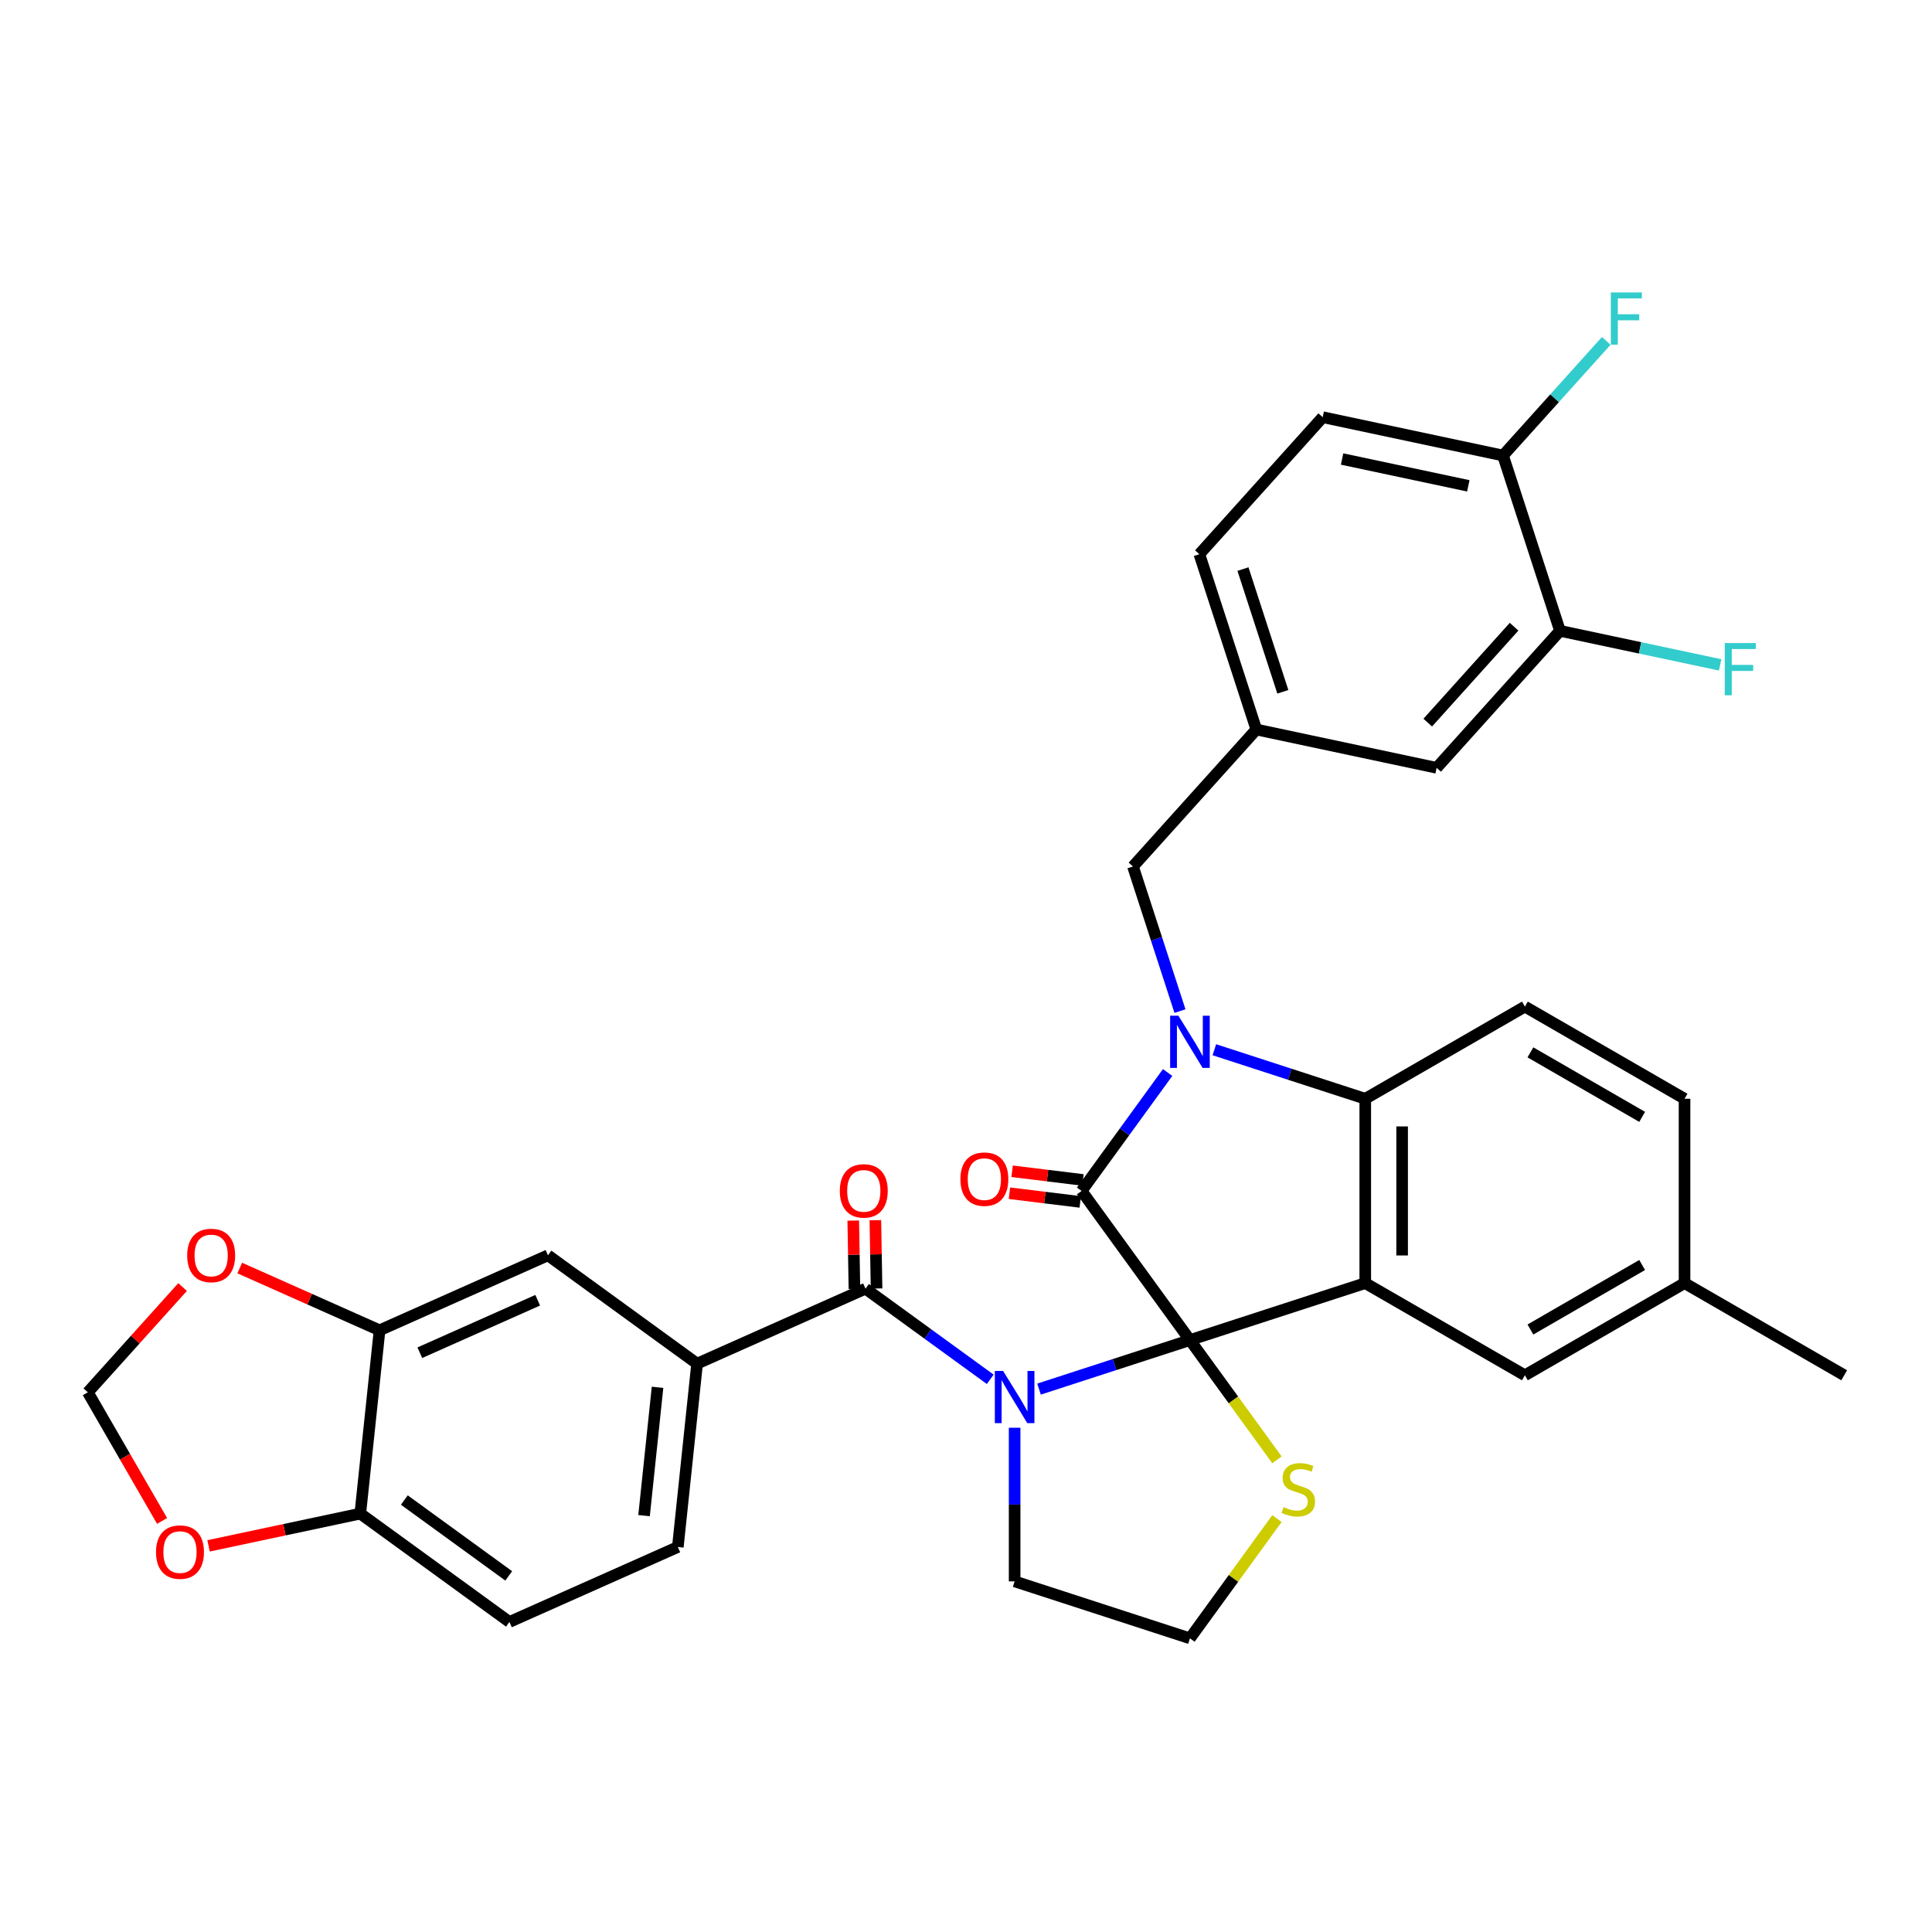 <?xml version='1.0' encoding='iso-8859-1'?>
<svg version='1.1' baseProfile='full'
              xmlns='http://www.w3.org/2000/svg'
                      xmlns:rdkit='http://www.rdkit.org/xml'
                      xmlns:xlink='http://www.w3.org/1999/xlink'
                  xml:space='preserve'
width='1000px' height='1000px' viewBox='0 0 1000 1000'>
<!-- END OF HEADER -->
<rect style='opacity:1.0;fill:#FFFFFF;stroke:none' width='1000' height='1000' x='0' y='0'> </rect>
<path class='bond-0' d='M 615.913,693.619 L 576.858,706.308' style='fill:none;fill-rule:evenodd;stroke:#000000;stroke-width:6px;stroke-linecap:butt;stroke-linejoin:miter;stroke-opacity:1' />
<path class='bond-0' d='M 576.858,706.308 L 537.803,718.998' style='fill:none;fill-rule:evenodd;stroke:#0000FF;stroke-width:6px;stroke-linecap:butt;stroke-linejoin:miter;stroke-opacity:1' />
<path class='bond-1' d='M 615.913,693.619 L 559.831,616.428' style='fill:none;fill-rule:evenodd;stroke:#000000;stroke-width:6px;stroke-linecap:butt;stroke-linejoin:miter;stroke-opacity:1' />
<path class='bond-3' d='M 615.913,693.619 L 706.656,664.134' style='fill:none;fill-rule:evenodd;stroke:#000000;stroke-width:6px;stroke-linecap:butt;stroke-linejoin:miter;stroke-opacity:1' />
<path class='bond-7' d='M 615.913,693.619 L 638.43,724.61' style='fill:none;fill-rule:evenodd;stroke:#000000;stroke-width:6px;stroke-linecap:butt;stroke-linejoin:miter;stroke-opacity:1' />
<path class='bond-7' d='M 638.43,724.61 L 660.947,755.602' style='fill:none;fill-rule:evenodd;stroke:#CCCC00;stroke-width:6px;stroke-linecap:butt;stroke-linejoin:miter;stroke-opacity:1' />
<path class='bond-5' d='M 512.538,713.925 L 480.259,690.473' style='fill:none;fill-rule:evenodd;stroke:#0000FF;stroke-width:6px;stroke-linecap:butt;stroke-linejoin:miter;stroke-opacity:1' />
<path class='bond-5' d='M 480.259,690.473 L 447.98,667.021' style='fill:none;fill-rule:evenodd;stroke:#000000;stroke-width:6px;stroke-linecap:butt;stroke-linejoin:miter;stroke-opacity:1' />
<path class='bond-24' d='M 525.17,738.999 L 525.17,778.757' style='fill:none;fill-rule:evenodd;stroke:#0000FF;stroke-width:6px;stroke-linecap:butt;stroke-linejoin:miter;stroke-opacity:1' />
<path class='bond-24' d='M 525.17,778.757 L 525.17,818.515' style='fill:none;fill-rule:evenodd;stroke:#000000;stroke-width:6px;stroke-linecap:butt;stroke-linejoin:miter;stroke-opacity:1' />
<path class='bond-2' d='M 559.831,616.428 L 582.098,585.781' style='fill:none;fill-rule:evenodd;stroke:#000000;stroke-width:6px;stroke-linecap:butt;stroke-linejoin:miter;stroke-opacity:1' />
<path class='bond-2' d='M 582.098,585.781 L 604.364,555.133' style='fill:none;fill-rule:evenodd;stroke:#0000FF;stroke-width:6px;stroke-linecap:butt;stroke-linejoin:miter;stroke-opacity:1' />
<path class='bond-13' d='M 560.529,610.746 L 542.201,608.495' style='fill:none;fill-rule:evenodd;stroke:#000000;stroke-width:6px;stroke-linecap:butt;stroke-linejoin:miter;stroke-opacity:1' />
<path class='bond-13' d='M 542.201,608.495 L 523.872,606.244' style='fill:none;fill-rule:evenodd;stroke:#FF0000;stroke-width:6px;stroke-linecap:butt;stroke-linejoin:miter;stroke-opacity:1' />
<path class='bond-13' d='M 559.133,622.11 L 540.805,619.859' style='fill:none;fill-rule:evenodd;stroke:#000000;stroke-width:6px;stroke-linecap:butt;stroke-linejoin:miter;stroke-opacity:1' />
<path class='bond-13' d='M 540.805,619.859 L 522.476,617.608' style='fill:none;fill-rule:evenodd;stroke:#FF0000;stroke-width:6px;stroke-linecap:butt;stroke-linejoin:miter;stroke-opacity:1' />
<path class='bond-8' d='M 610.748,523.342 L 598.589,485.918' style='fill:none;fill-rule:evenodd;stroke:#0000FF;stroke-width:6px;stroke-linecap:butt;stroke-linejoin:miter;stroke-opacity:1' />
<path class='bond-8' d='M 598.589,485.918 L 586.429,448.495' style='fill:none;fill-rule:evenodd;stroke:#000000;stroke-width:6px;stroke-linecap:butt;stroke-linejoin:miter;stroke-opacity:1' />
<path class='bond-35' d='M 628.546,543.342 L 667.601,556.032' style='fill:none;fill-rule:evenodd;stroke:#0000FF;stroke-width:6px;stroke-linecap:butt;stroke-linejoin:miter;stroke-opacity:1' />
<path class='bond-35' d='M 667.601,556.032 L 706.656,568.722' style='fill:none;fill-rule:evenodd;stroke:#000000;stroke-width:6px;stroke-linecap:butt;stroke-linejoin:miter;stroke-opacity:1' />
<path class='bond-4' d='M 706.656,664.134 L 706.656,568.722' style='fill:none;fill-rule:evenodd;stroke:#000000;stroke-width:6px;stroke-linecap:butt;stroke-linejoin:miter;stroke-opacity:1' />
<path class='bond-4' d='M 725.739,649.823 L 725.739,583.034' style='fill:none;fill-rule:evenodd;stroke:#000000;stroke-width:6px;stroke-linecap:butt;stroke-linejoin:miter;stroke-opacity:1' />
<path class='bond-11' d='M 706.656,664.134 L 789.286,711.841' style='fill:none;fill-rule:evenodd;stroke:#000000;stroke-width:6px;stroke-linecap:butt;stroke-linejoin:miter;stroke-opacity:1' />
<path class='bond-12' d='M 706.656,568.722 L 789.286,521.016' style='fill:none;fill-rule:evenodd;stroke:#000000;stroke-width:6px;stroke-linecap:butt;stroke-linejoin:miter;stroke-opacity:1' />
<path class='bond-6' d='M 447.98,667.021 L 360.816,705.828' style='fill:none;fill-rule:evenodd;stroke:#000000;stroke-width:6px;stroke-linecap:butt;stroke-linejoin:miter;stroke-opacity:1' />
<path class='bond-17' d='M 453.704,666.921 L 453.395,649.247' style='fill:none;fill-rule:evenodd;stroke:#000000;stroke-width:6px;stroke-linecap:butt;stroke-linejoin:miter;stroke-opacity:1' />
<path class='bond-17' d='M 453.395,649.247 L 453.086,631.573' style='fill:none;fill-rule:evenodd;stroke:#FF0000;stroke-width:6px;stroke-linecap:butt;stroke-linejoin:miter;stroke-opacity:1' />
<path class='bond-17' d='M 442.256,667.121 L 441.947,649.447' style='fill:none;fill-rule:evenodd;stroke:#000000;stroke-width:6px;stroke-linecap:butt;stroke-linejoin:miter;stroke-opacity:1' />
<path class='bond-17' d='M 441.947,649.447 L 441.638,631.773' style='fill:none;fill-rule:evenodd;stroke:#FF0000;stroke-width:6px;stroke-linecap:butt;stroke-linejoin:miter;stroke-opacity:1' />
<path class='bond-10' d='M 360.816,705.828 L 283.626,649.746' style='fill:none;fill-rule:evenodd;stroke:#000000;stroke-width:6px;stroke-linecap:butt;stroke-linejoin:miter;stroke-opacity:1' />
<path class='bond-23' d='M 360.816,705.828 L 350.843,800.718' style='fill:none;fill-rule:evenodd;stroke:#000000;stroke-width:6px;stroke-linecap:butt;stroke-linejoin:miter;stroke-opacity:1' />
<path class='bond-23' d='M 340.342,718.067 L 333.361,784.49' style='fill:none;fill-rule:evenodd;stroke:#000000;stroke-width:6px;stroke-linecap:butt;stroke-linejoin:miter;stroke-opacity:1' />
<path class='bond-30' d='M 660.947,786.016 L 638.43,817.008' style='fill:none;fill-rule:evenodd;stroke:#CCCC00;stroke-width:6px;stroke-linecap:butt;stroke-linejoin:miter;stroke-opacity:1' />
<path class='bond-30' d='M 638.43,817.008 L 615.913,848' style='fill:none;fill-rule:evenodd;stroke:#000000;stroke-width:6px;stroke-linecap:butt;stroke-linejoin:miter;stroke-opacity:1' />
<path class='bond-21' d='M 586.429,448.495 L 650.273,377.589' style='fill:none;fill-rule:evenodd;stroke:#000000;stroke-width:6px;stroke-linecap:butt;stroke-linejoin:miter;stroke-opacity:1' />
<path class='bond-9' d='M 196.462,688.554 L 283.626,649.746' style='fill:none;fill-rule:evenodd;stroke:#000000;stroke-width:6px;stroke-linecap:butt;stroke-linejoin:miter;stroke-opacity:1' />
<path class='bond-9' d='M 217.298,700.166 L 278.313,673' style='fill:none;fill-rule:evenodd;stroke:#000000;stroke-width:6px;stroke-linecap:butt;stroke-linejoin:miter;stroke-opacity:1' />
<path class='bond-15' d='M 196.462,688.554 L 186.489,783.444' style='fill:none;fill-rule:evenodd;stroke:#000000;stroke-width:6px;stroke-linecap:butt;stroke-linejoin:miter;stroke-opacity:1' />
<path class='bond-16' d='M 196.462,688.554 L 160.274,672.442' style='fill:none;fill-rule:evenodd;stroke:#000000;stroke-width:6px;stroke-linecap:butt;stroke-linejoin:miter;stroke-opacity:1' />
<path class='bond-16' d='M 160.274,672.442 L 124.087,656.331' style='fill:none;fill-rule:evenodd;stroke:#FF0000;stroke-width:6px;stroke-linecap:butt;stroke-linejoin:miter;stroke-opacity:1' />
<path class='bond-28' d='M 789.286,711.841 L 871.916,664.134' style='fill:none;fill-rule:evenodd;stroke:#000000;stroke-width:6px;stroke-linecap:butt;stroke-linejoin:miter;stroke-opacity:1' />
<path class='bond-28' d='M 792.139,688.159 L 849.98,654.764' style='fill:none;fill-rule:evenodd;stroke:#000000;stroke-width:6px;stroke-linecap:butt;stroke-linejoin:miter;stroke-opacity:1' />
<path class='bond-29' d='M 789.286,521.016 L 871.916,568.722' style='fill:none;fill-rule:evenodd;stroke:#000000;stroke-width:6px;stroke-linecap:butt;stroke-linejoin:miter;stroke-opacity:1' />
<path class='bond-29' d='M 792.139,544.697 L 849.98,578.092' style='fill:none;fill-rule:evenodd;stroke:#000000;stroke-width:6px;stroke-linecap:butt;stroke-linejoin:miter;stroke-opacity:1' />
<path class='bond-14' d='M 807.444,326.521 L 743.6,397.427' style='fill:none;fill-rule:evenodd;stroke:#000000;stroke-width:6px;stroke-linecap:butt;stroke-linejoin:miter;stroke-opacity:1' />
<path class='bond-14' d='M 783.686,324.389 L 738.996,374.022' style='fill:none;fill-rule:evenodd;stroke:#000000;stroke-width:6px;stroke-linecap:butt;stroke-linejoin:miter;stroke-opacity:1' />
<path class='bond-27' d='M 807.444,326.521 L 848.898,335.333' style='fill:none;fill-rule:evenodd;stroke:#000000;stroke-width:6px;stroke-linecap:butt;stroke-linejoin:miter;stroke-opacity:1' />
<path class='bond-27' d='M 848.898,335.333 L 890.352,344.144' style='fill:none;fill-rule:evenodd;stroke:#33CCCC;stroke-width:6px;stroke-linecap:butt;stroke-linejoin:miter;stroke-opacity:1' />
<path class='bond-38' d='M 807.444,326.521 L 777.96,235.779' style='fill:none;fill-rule:evenodd;stroke:#000000;stroke-width:6px;stroke-linecap:butt;stroke-linejoin:miter;stroke-opacity:1' />
<path class='bond-18' d='M 186.489,783.444 L 147.219,791.791' style='fill:none;fill-rule:evenodd;stroke:#000000;stroke-width:6px;stroke-linecap:butt;stroke-linejoin:miter;stroke-opacity:1' />
<path class='bond-18' d='M 147.219,791.791 L 107.95,800.138' style='fill:none;fill-rule:evenodd;stroke:#FF0000;stroke-width:6px;stroke-linecap:butt;stroke-linejoin:miter;stroke-opacity:1' />
<path class='bond-37' d='M 186.489,783.444 L 263.679,839.526' style='fill:none;fill-rule:evenodd;stroke:#000000;stroke-width:6px;stroke-linecap:butt;stroke-linejoin:miter;stroke-opacity:1' />
<path class='bond-37' d='M 209.284,776.418 L 263.317,815.676' style='fill:none;fill-rule:evenodd;stroke:#000000;stroke-width:6px;stroke-linecap:butt;stroke-linejoin:miter;stroke-opacity:1' />
<path class='bond-20' d='M 94.509,666.171 L 69.982,693.411' style='fill:none;fill-rule:evenodd;stroke:#FF0000;stroke-width:6px;stroke-linecap:butt;stroke-linejoin:miter;stroke-opacity:1' />
<path class='bond-20' d='M 69.982,693.411 L 45.455,720.652' style='fill:none;fill-rule:evenodd;stroke:#000000;stroke-width:6px;stroke-linecap:butt;stroke-linejoin:miter;stroke-opacity:1' />
<path class='bond-39' d='M 83.895,787.233 L 64.675,753.942' style='fill:none;fill-rule:evenodd;stroke:#FF0000;stroke-width:6px;stroke-linecap:butt;stroke-linejoin:miter;stroke-opacity:1' />
<path class='bond-39' d='M 64.675,753.942 L 45.455,720.652' style='fill:none;fill-rule:evenodd;stroke:#000000;stroke-width:6px;stroke-linecap:butt;stroke-linejoin:miter;stroke-opacity:1' />
<path class='bond-19' d='M 777.96,235.779 L 684.632,215.941' style='fill:none;fill-rule:evenodd;stroke:#000000;stroke-width:6px;stroke-linecap:butt;stroke-linejoin:miter;stroke-opacity:1' />
<path class='bond-19' d='M 759.993,251.469 L 694.664,237.582' style='fill:none;fill-rule:evenodd;stroke:#000000;stroke-width:6px;stroke-linecap:butt;stroke-linejoin:miter;stroke-opacity:1' />
<path class='bond-32' d='M 777.96,235.779 L 804.672,206.112' style='fill:none;fill-rule:evenodd;stroke:#000000;stroke-width:6px;stroke-linecap:butt;stroke-linejoin:miter;stroke-opacity:1' />
<path class='bond-32' d='M 804.672,206.112 L 831.384,176.445' style='fill:none;fill-rule:evenodd;stroke:#33CCCC;stroke-width:6px;stroke-linecap:butt;stroke-linejoin:miter;stroke-opacity:1' />
<path class='bond-22' d='M 650.273,377.589 L 743.6,397.427' style='fill:none;fill-rule:evenodd;stroke:#000000;stroke-width:6px;stroke-linecap:butt;stroke-linejoin:miter;stroke-opacity:1' />
<path class='bond-31' d='M 650.273,377.589 L 620.789,286.847' style='fill:none;fill-rule:evenodd;stroke:#000000;stroke-width:6px;stroke-linecap:butt;stroke-linejoin:miter;stroke-opacity:1' />
<path class='bond-31' d='M 663.999,358.081 L 643.36,294.561' style='fill:none;fill-rule:evenodd;stroke:#000000;stroke-width:6px;stroke-linecap:butt;stroke-linejoin:miter;stroke-opacity:1' />
<path class='bond-25' d='M 350.843,800.718 L 263.679,839.526' style='fill:none;fill-rule:evenodd;stroke:#000000;stroke-width:6px;stroke-linecap:butt;stroke-linejoin:miter;stroke-opacity:1' />
<path class='bond-34' d='M 525.17,818.515 L 615.913,848' style='fill:none;fill-rule:evenodd;stroke:#000000;stroke-width:6px;stroke-linecap:butt;stroke-linejoin:miter;stroke-opacity:1' />
<path class='bond-26' d='M 684.632,215.941 L 620.789,286.847' style='fill:none;fill-rule:evenodd;stroke:#000000;stroke-width:6px;stroke-linecap:butt;stroke-linejoin:miter;stroke-opacity:1' />
<path class='bond-33' d='M 871.916,664.134 L 954.545,711.841' style='fill:none;fill-rule:evenodd;stroke:#000000;stroke-width:6px;stroke-linecap:butt;stroke-linejoin:miter;stroke-opacity:1' />
<path class='bond-36' d='M 871.916,664.134 L 871.916,568.722' style='fill:none;fill-rule:evenodd;stroke:#000000;stroke-width:6px;stroke-linecap:butt;stroke-linejoin:miter;stroke-opacity:1' />
<path  class='atom-1' d='M 519.198 709.592
L 528.052 723.904
Q 528.93 725.316, 530.342 727.873
Q 531.754 730.43, 531.83 730.583
L 531.83 709.592
L 535.418 709.592
L 535.418 736.613
L 531.716 736.613
L 522.213 720.966
Q 521.106 719.134, 519.923 717.035
Q 518.778 714.935, 518.434 714.287
L 518.434 736.613
L 514.923 736.613
L 514.923 709.592
L 519.198 709.592
' fill='#0000FF'/>
<path  class='atom-3' d='M 609.94 525.727
L 618.795 540.039
Q 619.673 541.451, 621.085 544.008
Q 622.497 546.565, 622.573 546.718
L 622.573 525.727
L 626.161 525.727
L 626.161 552.748
L 622.459 552.748
L 612.955 537.1
Q 611.849 535.269, 610.666 533.169
Q 609.521 531.07, 609.177 530.422
L 609.177 552.748
L 605.666 552.748
L 605.666 525.727
L 609.94 525.727
' fill='#0000FF'/>
<path  class='atom-8' d='M 664.362 780.083
Q 664.668 780.198, 665.927 780.732
Q 667.187 781.266, 668.561 781.61
Q 669.973 781.915, 671.347 781.915
Q 673.904 781.915, 675.392 780.694
Q 676.881 779.434, 676.881 777.259
Q 676.881 775.771, 676.117 774.855
Q 675.392 773.939, 674.247 773.442
Q 673.102 772.946, 671.194 772.374
Q 668.79 771.649, 667.339 770.962
Q 665.927 770.275, 664.897 768.825
Q 663.904 767.374, 663.904 764.932
Q 663.904 761.535, 666.194 759.436
Q 668.522 757.337, 673.102 757.337
Q 676.232 757.337, 679.781 758.825
L 678.903 761.764
Q 675.659 760.428, 673.217 760.428
Q 670.583 760.428, 669.133 761.535
Q 667.683 762.604, 667.721 764.474
Q 667.721 765.924, 668.446 766.802
Q 669.209 767.68, 670.278 768.176
Q 671.385 768.672, 673.217 769.244
Q 675.659 770.008, 677.11 770.771
Q 678.56 771.534, 679.59 773.099
Q 680.659 774.626, 680.659 777.259
Q 680.659 780.999, 678.14 783.022
Q 675.659 785.007, 671.499 785.007
Q 669.095 785.007, 667.263 784.472
Q 665.469 783.976, 663.332 783.098
L 664.362 780.083
' fill='#CCCC00'/>
<path  class='atom-14' d='M 497.099 610.324
Q 497.099 603.836, 500.305 600.21
Q 503.511 596.584, 509.503 596.584
Q 515.495 596.584, 518.701 600.21
Q 521.907 603.836, 521.907 610.324
Q 521.907 616.888, 518.663 620.628
Q 515.419 624.33, 509.503 624.33
Q 503.549 624.33, 500.305 620.628
Q 497.099 616.926, 497.099 610.324
M 509.503 621.277
Q 513.625 621.277, 515.838 618.529
Q 518.09 615.743, 518.09 610.324
Q 518.09 605.019, 515.838 602.347
Q 513.625 599.637, 509.503 599.637
Q 505.381 599.637, 503.129 602.309
Q 500.916 604.981, 500.916 610.324
Q 500.916 615.781, 503.129 618.529
Q 505.381 621.277, 509.503 621.277
' fill='#FF0000'/>
<path  class='atom-17' d='M 96.894 649.823
Q 96.894 643.335, 100.1 639.709
Q 103.306 636.083, 109.298 636.083
Q 115.29 636.083, 118.496 639.709
Q 121.702 643.335, 121.702 649.823
Q 121.702 656.387, 118.458 660.127
Q 115.214 663.829, 109.298 663.829
Q 103.344 663.829, 100.1 660.127
Q 96.894 656.425, 96.894 649.823
M 109.298 660.776
Q 113.42 660.776, 115.633 658.028
Q 117.885 655.242, 117.885 649.823
Q 117.885 644.518, 115.633 641.846
Q 113.42 639.136, 109.298 639.136
Q 105.176 639.136, 102.925 641.808
Q 100.711 644.48, 100.711 649.823
Q 100.711 655.28, 102.925 658.028
Q 105.176 660.776, 109.298 660.776
' fill='#FF0000'/>
<path  class='atom-18' d='M 434.69 616.398
Q 434.69 609.91, 437.896 606.285
Q 441.102 602.659, 447.094 602.659
Q 453.086 602.659, 456.291 606.285
Q 459.497 609.91, 459.497 616.398
Q 459.497 622.963, 456.253 626.703
Q 453.009 630.405, 447.094 630.405
Q 441.14 630.405, 437.896 626.703
Q 434.69 623.001, 434.69 616.398
M 447.094 627.352
Q 451.215 627.352, 453.429 624.604
Q 455.681 621.818, 455.681 616.398
Q 455.681 611.094, 453.429 608.422
Q 451.215 605.712, 447.094 605.712
Q 442.972 605.712, 440.72 608.384
Q 438.507 611.055, 438.507 616.398
Q 438.507 621.856, 440.72 624.604
Q 442.972 627.352, 447.094 627.352
' fill='#FF0000'/>
<path  class='atom-19' d='M 80.757 803.358
Q 80.757 796.87, 83.963 793.244
Q 87.169 789.618, 93.161 789.618
Q 99.153 789.618, 102.359 793.244
Q 105.565 796.87, 105.565 803.358
Q 105.565 809.922, 102.32 813.662
Q 99.076 817.364, 93.161 817.364
Q 87.207 817.364, 83.963 813.662
Q 80.757 809.96, 80.757 803.358
M 93.161 814.311
Q 97.283 814.311, 99.496 811.563
Q 101.748 808.777, 101.748 803.358
Q 101.748 798.053, 99.496 795.381
Q 97.283 792.672, 93.161 792.672
Q 89.039 792.672, 86.787 795.343
Q 84.574 798.015, 84.574 803.358
Q 84.574 808.815, 86.787 811.563
Q 89.039 814.311, 93.161 814.311
' fill='#FF0000'/>
<path  class='atom-28' d='M 892.738 332.848
L 908.805 332.848
L 908.805 335.94
L 896.363 335.94
L 896.363 344.145
L 907.431 344.145
L 907.431 347.275
L 896.363 347.275
L 896.363 359.869
L 892.738 359.869
L 892.738 332.848
' fill='#33CCCC'/>
<path  class='atom-33' d='M 833.77 151.363
L 849.837 151.363
L 849.837 154.454
L 837.395 154.454
L 837.395 162.66
L 848.463 162.66
L 848.463 165.789
L 837.395 165.789
L 837.395 178.384
L 833.77 178.384
L 833.77 151.363
' fill='#33CCCC'/>
</svg>

